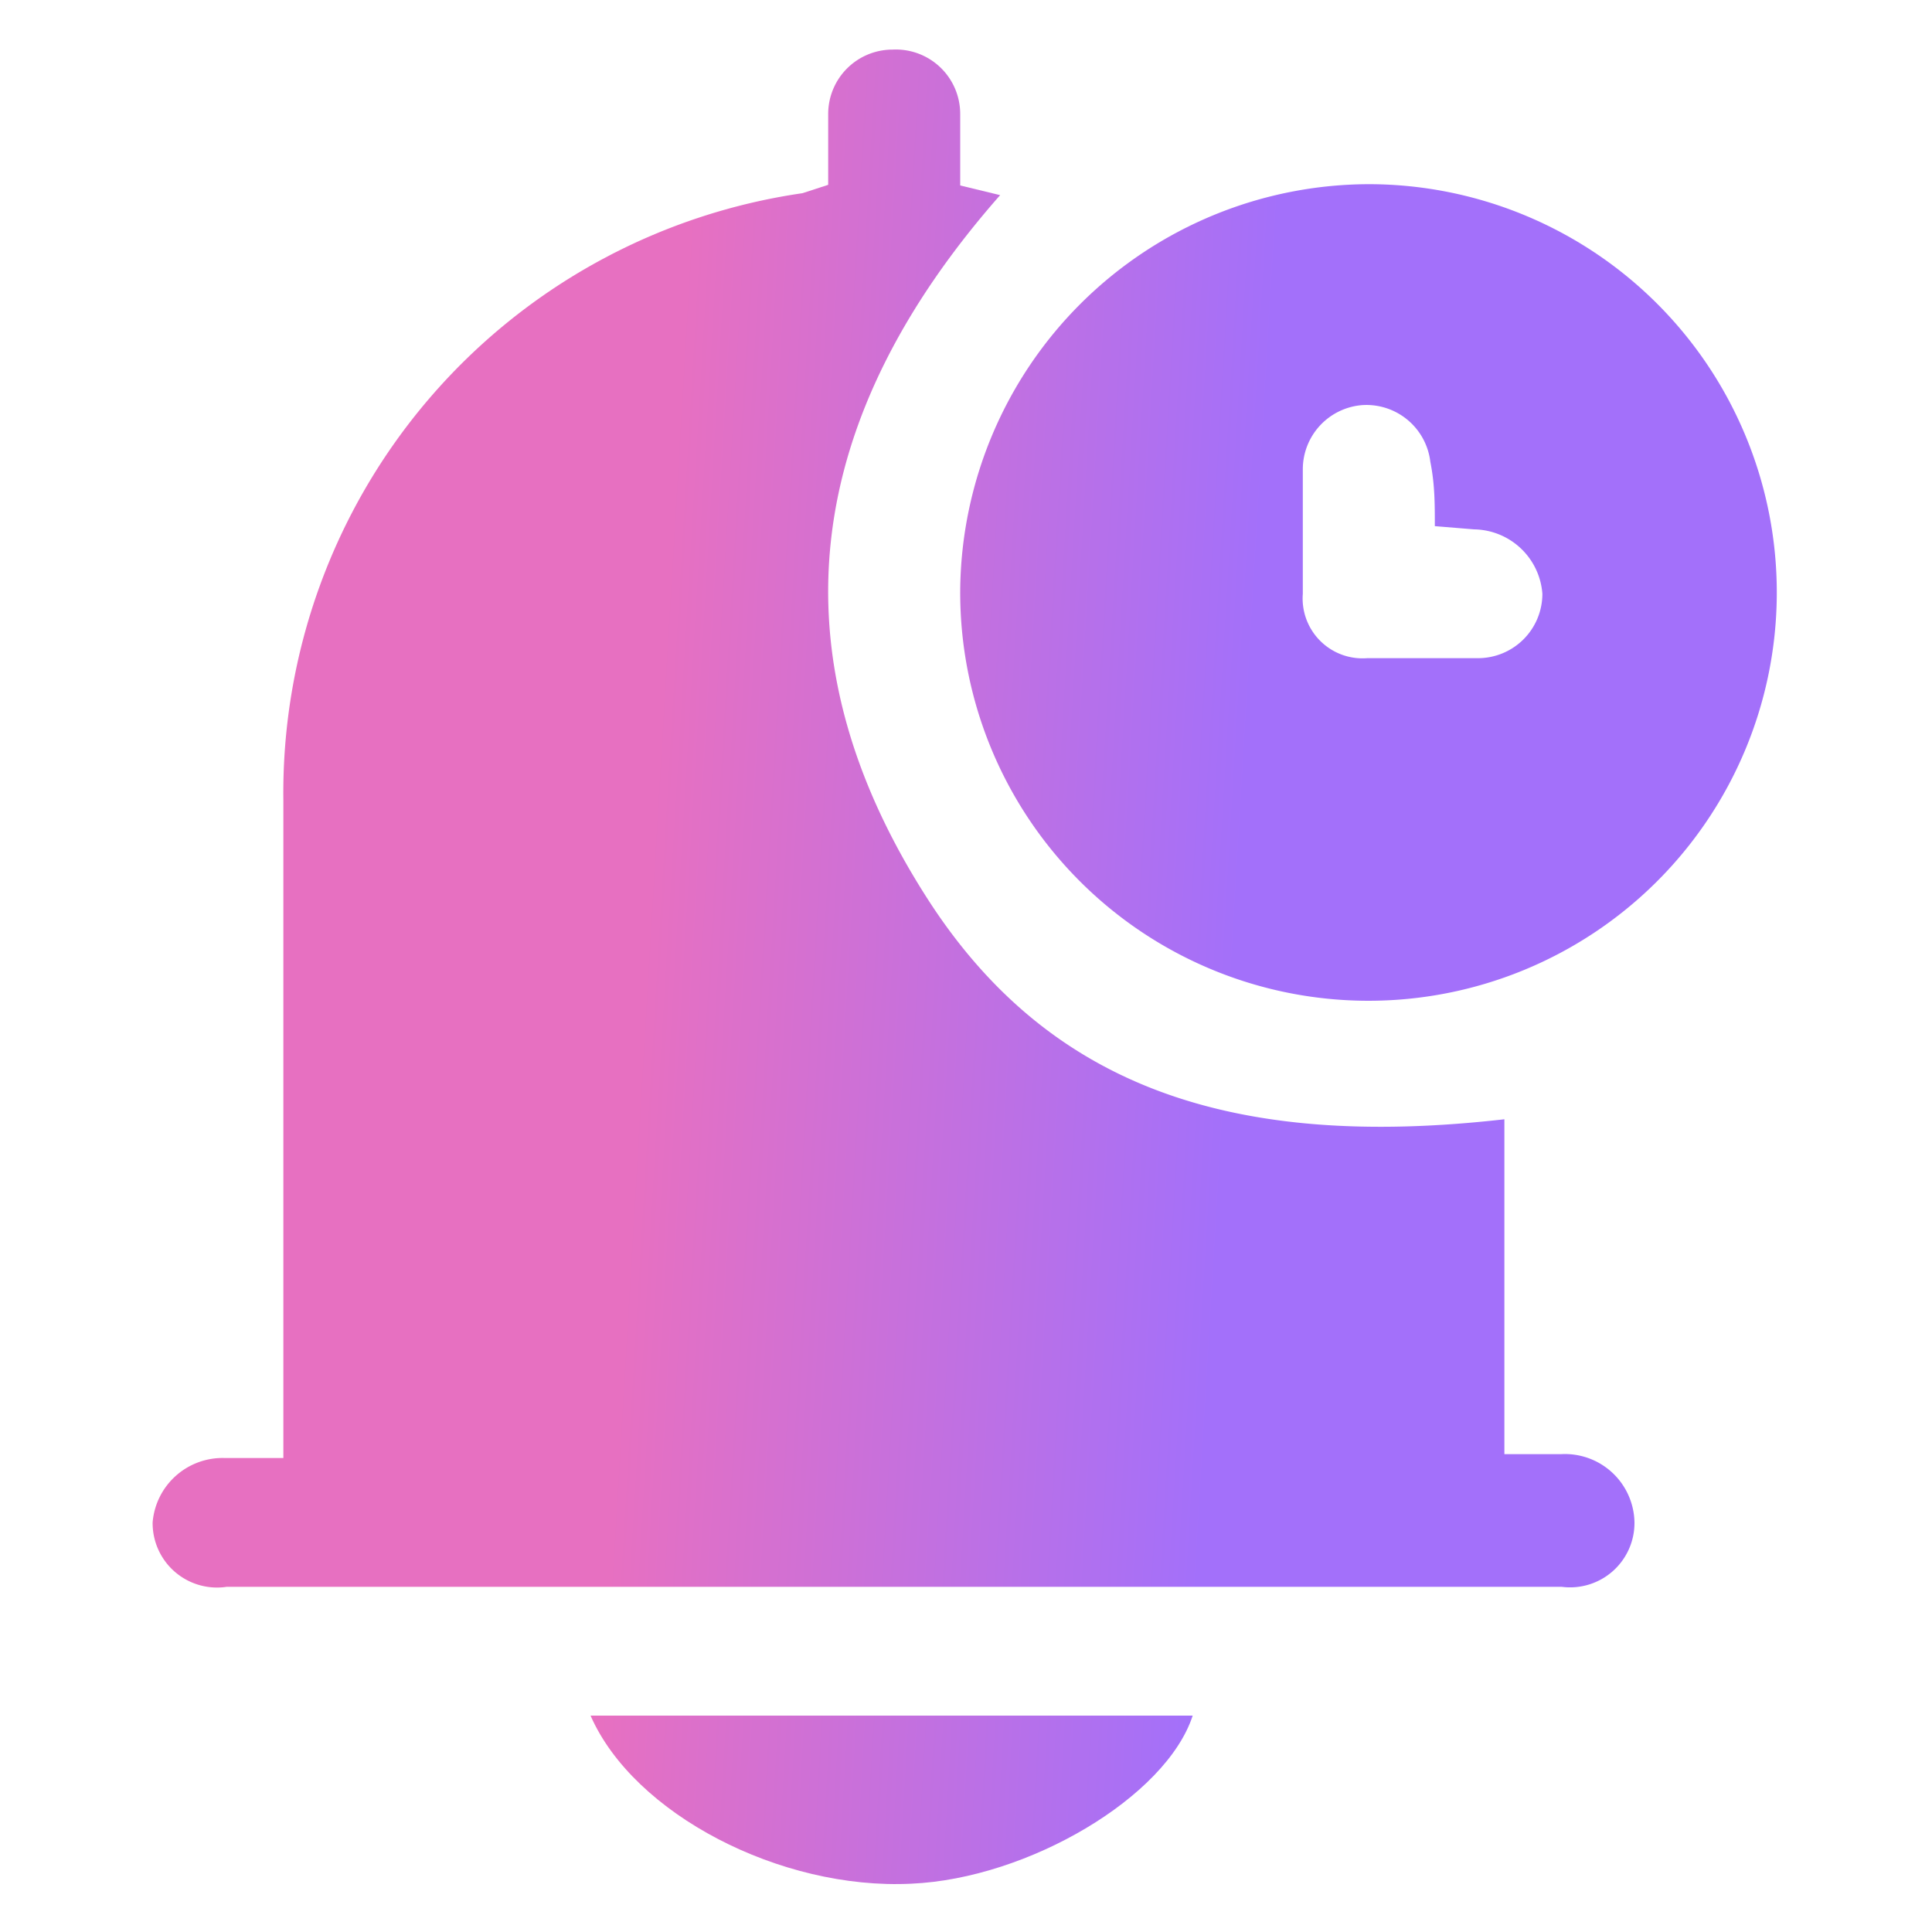 <svg id="Layer_1" data-name="Layer 1" xmlns="http://www.w3.org/2000/svg" xmlns:xlink="http://www.w3.org/1999/xlink" viewBox="0 0 30 30"><defs><style>.cls-1{fill:url(#linear-gradient);}.cls-2{fill:url(#linear-gradient-2);}.cls-3{fill:url(#linear-gradient-3);}</style><linearGradient id="linear-gradient" x1="10.14" y1="12.75" x2="19.28" y2="13.29" gradientUnits="userSpaceOnUse"><stop offset="0" stop-color="#e770c1"/><stop offset="1" stop-color="#a370fa"/></linearGradient><linearGradient id="linear-gradient-2" x1="10.38" y1="8.56" x2="19.53" y2="9.1" xlink:href="#linear-gradient"/><linearGradient id="linear-gradient-3" x1="9.27" y1="27.55" x2="18.41" y2="28.08" xlink:href="#linear-gradient"/></defs><path class="cls-1" d="M12.86,2.87c0-.39,0-.75,0-1.1a1,1,0,0,1,1-1,1,1,0,0,1,1.05,1c0,.36,0,.71,0,1.11l.62.15c-3,3.41-3.63,7.09-1.08,11,1.87,2.85,4.7,3.83,8.91,3.35v5.2c.32,0,.6,0,.88,0a1.08,1.08,0,0,1,1.14,1.06,1,1,0,0,1-1.13,1H3.52a1,1,0,0,1-1.15-1,1.09,1.09,0,0,1,1.12-1c.28,0,.57,0,.91,0V21.9c0-3.16,0-6.31,0-9.47A9.41,9.41,0,0,1,12.46,3Z"/><path class="cls-2" d="M21.28,2.86a6.34,6.34,0,1,1-6.37,6.31A6.36,6.36,0,0,1,21.28,2.86Zm1,5.31c0-.35,0-.65-.07-1a1,1,0,0,0-1.05-.88,1,1,0,0,0-.93,1c0,.64,0,1.28,0,1.93a.93.93,0,0,0,1,1c.57,0,1.15,0,1.72,0a1,1,0,0,0,1-1,1.08,1.08,0,0,0-1.06-1Z"/><path class="cls-3" d="M9.17,26.64h9.35c-.41,1.26-2.55,2.53-4.37,2.61C12.12,29.35,9.84,28.17,9.17,26.64Z"/></svg>